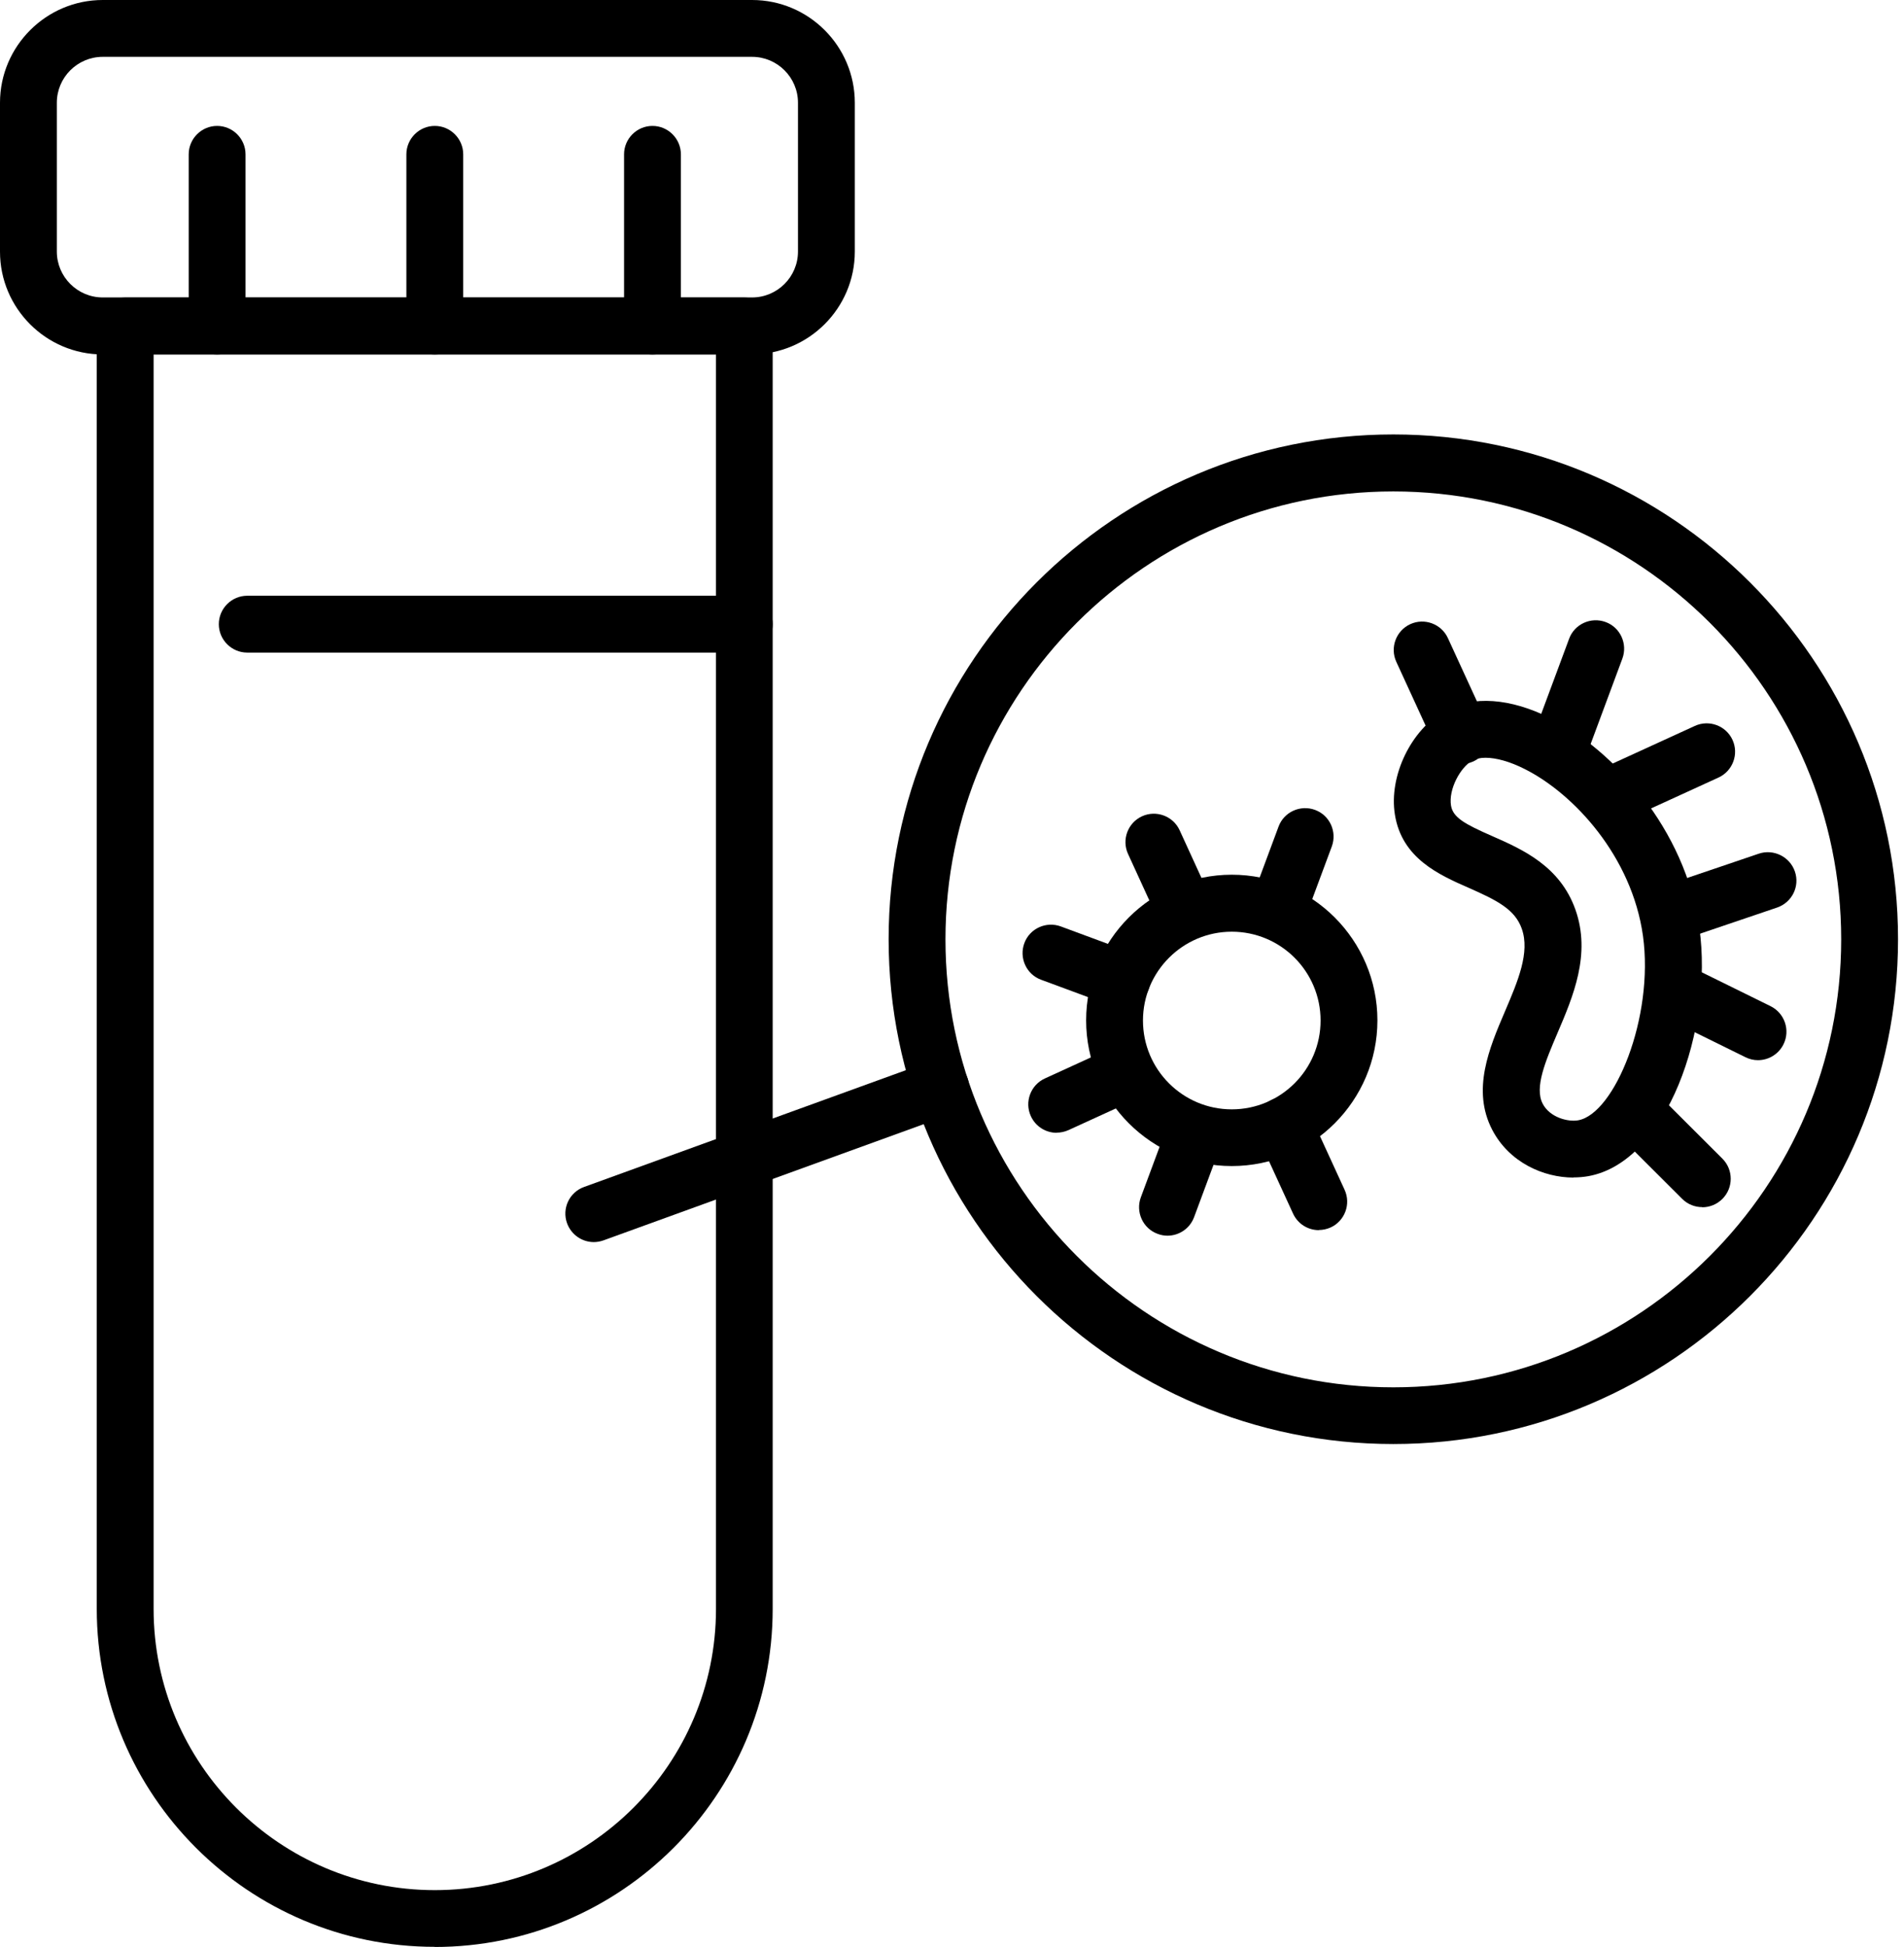 <svg width="100%" style="" viewBox="0 0 134 137" fill="none" xmlns="http://www.w3.org/2000/svg">
<g clip-path="url(#clip0_616_15)">
<path d="M30.6 136.99C17.48 136.99 6.81 126.32 6.81 113.2V22.94C6.81 21.84 7.71 20.94 8.81 20.94H52.38C53.48 20.94 54.38 21.84 54.38 22.94V113.21C54.38 126.33 43.71 137 30.59 137L30.6 136.99ZM10.81 24.94V113.21C10.81 124.12 19.69 133 30.6 133C41.51 133 50.39 124.12 50.39 113.21V24.94H10.81Z" fill="currentColor"/>
<path d="M52.94 24.94H7.23C3.24 24.94 0 21.69 0 17.71V7.23C0 3.25 3.25 0 7.23 0H52.93C56.92 0 60.16 3.25 60.16 7.23V17.7C60.16 21.69 56.91 24.93 52.93 24.93L52.94 24.94ZM7.23 4C5.45 4 4 5.45 4 7.23V17.7C4 19.48 5.45 20.93 7.23 20.93H52.93C54.71 20.93 56.16 19.48 56.16 17.7V7.23C56.16 5.45 54.71 4 52.93 4H7.23Z" fill="currentColor"/>
<path d="M15.28 24.94C14.18 24.94 13.28 24.04 13.28 22.94V10.86C13.28 9.76 14.18 8.86 15.28 8.86C16.38 8.86 17.28 9.76 17.28 10.86V22.94C17.28 24.04 16.38 24.94 15.28 24.94Z" fill="currentColor"/>
<path d="M30.6 24.94C29.5 24.94 28.6 24.04 28.6 22.94V10.86C28.6 9.76 29.5 8.86 30.6 8.86C31.7 8.86 32.6 9.76 32.6 10.86V22.94C32.6 24.04 31.7 24.94 30.6 24.94Z" fill="currentColor"/>
<path d="M45.92 24.94C44.82 24.94 43.92 24.04 43.92 22.94V10.86C43.92 9.76 44.82 8.86 45.92 8.86C47.02 8.86 47.92 9.76 47.92 10.86V22.94C47.92 24.04 47.02 24.94 45.92 24.94Z" fill="currentColor"/>
<path d="M52.38 45.92H17.4C16.3 45.92 15.4 45.02 15.4 43.92C15.4 42.82 16.3 41.92 17.4 41.92H52.38C53.48 41.92 54.38 42.82 54.38 43.92C54.38 45.02 53.48 45.92 52.38 45.92Z" fill="currentColor"/>
<path d="M41.79 87.4C40.97 87.4 40.21 86.89 39.91 86.08C39.53 85.04 40.07 83.89 41.11 83.52L65.53 74.66C66.57 74.28 67.72 74.82 68.09 75.86C68.46 76.9 67.93 78.05 66.89 78.42L42.47 87.28C42.24 87.36 42.01 87.4 41.79 87.4Z" fill="currentColor"/>
<path d="M98.06 101.61C78.48 101.61 62.54 85.68 62.54 66.09C62.54 46.5 78.47 30.57 98.06 30.57C117.65 30.57 133.58 46.5 133.58 66.09C133.58 85.68 117.65 101.61 98.06 101.61ZM98.06 34.58C80.68 34.58 66.54 48.72 66.54 66.1C66.54 83.48 80.68 97.62 98.06 97.62C115.44 97.62 129.58 83.48 129.58 66.1C129.58 48.72 115.44 34.58 98.06 34.58Z" fill="currentColor"/>
<path d="M110.74 82.86C108.63 82.86 106.22 81.8 105.02 79.5C103.56 76.69 104.81 73.75 105.92 71.16C106.83 69.03 107.69 67.01 107.1 65.35C106.62 63.99 105.37 63.36 103.38 62.48C101.28 61.56 98.66 60.4 98.17 57.32C97.73 54.59 99.32 51.32 101.7 50.01C103.67 48.93 106.29 49.12 109.11 50.53C113.48 52.73 118.63 58.29 119.6 65.3C120.59 72.39 117.32 81.76 111.79 82.76C111.45 82.82 111.1 82.85 110.74 82.85V82.86ZM104.55 53.32C104.18 53.32 103.86 53.39 103.62 53.52C102.79 53.98 101.93 55.53 102.12 56.69C102.26 57.53 103.1 57.99 104.99 58.82C107.13 59.76 109.79 60.93 110.88 64.02C111.98 67.14 110.72 70.11 109.6 72.72C108.77 74.67 107.98 76.52 108.57 77.66C109.07 78.63 110.35 78.96 111.07 78.83C113.63 78.37 116.42 71.58 115.63 65.86C114.85 60.27 110.77 55.85 107.3 54.11C106.27 53.59 105.3 53.32 104.55 53.32Z" fill="currentColor"/>
<path d="M86.69 82.05C81.04 82.05 76.44 77.45 76.44 71.8C76.44 66.15 81.04 61.55 86.69 61.55C92.34 61.55 96.94 66.15 96.94 71.8C96.94 77.45 92.34 82.05 86.69 82.05ZM86.69 65.56C83.25 65.56 80.44 68.36 80.44 71.81C80.44 75.26 83.24 78.06 86.69 78.06C90.14 78.06 92.94 75.26 92.94 71.81C92.94 68.36 90.14 65.56 86.69 65.56Z" fill="currentColor"/>
<path d="M83.18 65.56C82.42 65.56 81.7 65.13 81.36 64.39L79.39 60.09C78.93 59.09 79.37 57.9 80.37 57.44C81.37 56.98 82.56 57.42 83.02 58.42L84.99 62.72C85.45 63.72 85.01 64.91 84.01 65.37C83.74 65.49 83.46 65.55 83.18 65.55V65.56Z" fill="currentColor"/>
<path d="M102.86 53.77C102.1 53.77 101.38 53.34 101.04 52.6L98.27 46.57C97.81 45.57 98.25 44.38 99.25 43.92C100.25 43.46 101.44 43.9 101.9 44.9L104.67 50.93C105.13 51.93 104.69 53.12 103.69 53.58C103.42 53.7 103.14 53.76 102.86 53.76V53.77Z" fill="currentColor"/>
<path d="M92.82 86.56C92.06 86.56 91.34 86.13 91 85.39L88.54 80.03C88.08 79.03 88.52 77.84 89.52 77.38C90.52 76.92 91.71 77.36 92.17 78.36L94.63 83.72C95.09 84.72 94.65 85.91 93.65 86.37C93.38 86.49 93.1 86.55 92.82 86.55V86.56Z" fill="currentColor"/>
<path d="M119.8 84.94C119.29 84.94 118.78 84.75 118.39 84.36L113.6 79.58C112.82 78.8 112.82 77.53 113.6 76.75C114.38 75.97 115.64 75.97 116.43 76.75L121.22 81.53C122 82.31 122 83.58 121.22 84.36C120.83 84.75 120.32 84.95 119.8 84.95V84.94Z" fill="currentColor"/>
<path d="M74.37 79.71C73.61 79.71 72.89 79.28 72.55 78.54C72.09 77.54 72.53 76.35 73.53 75.89L78.01 73.84C79.01 73.38 80.2 73.82 80.66 74.82C81.12 75.82 80.68 77.01 79.68 77.47L75.2 79.52C74.93 79.64 74.65 79.7 74.37 79.7V79.71Z" fill="currentColor"/>
<path d="M90.08 65.66C89.85 65.66 89.61 65.62 89.38 65.53C88.34 65.15 87.82 63.99 88.2 62.96L89.98 58.17C90.36 57.13 91.52 56.61 92.55 56.99C93.59 57.37 94.11 58.53 93.73 59.56L91.95 64.35C91.65 65.16 90.89 65.65 90.07 65.65L90.08 65.66Z" fill="currentColor"/>
<path d="M82.17 86.95C81.94 86.95 81.7 86.91 81.47 86.82C80.43 86.44 79.91 85.28 80.29 84.25L82.11 79.35C82.49 78.31 83.65 77.79 84.68 78.17C85.72 78.55 86.24 79.71 85.86 80.74L84.04 85.64C83.74 86.45 82.98 86.95 82.16 86.95H82.17Z" fill="currentColor"/>
<path d="M78.97 70.92C78.74 70.92 78.5 70.88 78.27 70.79L73.27 68.94C72.23 68.56 71.71 67.4 72.09 66.37C72.47 65.33 73.63 64.81 74.66 65.19L79.66 67.04C80.7 67.42 81.22 68.58 80.84 69.61C80.54 70.42 79.78 70.91 78.96 70.91L78.97 70.92Z" fill="currentColor"/>
<path d="M114.09 57.66C113.33 57.66 112.61 57.23 112.27 56.49C111.81 55.49 112.25 54.3 113.25 53.84L119.28 51.08C120.28 50.62 121.47 51.06 121.93 52.06C122.39 53.06 121.95 54.25 120.95 54.71L114.92 57.47C114.65 57.59 114.37 57.65 114.09 57.65V57.66Z" fill="currentColor"/>
<path d="M110 53.87C109.77 53.87 109.53 53.83 109.3 53.74C108.26 53.36 107.74 52.2 108.12 51.17L110.43 44.95C110.81 43.91 111.97 43.39 113 43.77C114.04 44.15 114.56 45.31 114.18 46.34L111.87 52.56C111.57 53.37 110.81 53.87 109.99 53.87H110Z" fill="currentColor"/>
<path d="M123.72 74.6C123.42 74.6 123.12 74.53 122.84 74.39L116.89 71.46C115.9 70.97 115.49 69.77 115.98 68.78C116.47 67.79 117.66 67.38 118.66 67.87L124.61 70.8C125.6 71.29 126.01 72.49 125.52 73.48C125.17 74.19 124.46 74.6 123.72 74.6Z" fill="currentColor"/>
<path d="M118.14 66.1C117.31 66.1 116.53 65.57 116.25 64.74C115.89 63.69 116.45 62.56 117.5 62.2L123.78 60.07C124.82 59.72 125.96 60.28 126.32 61.32C126.68 62.37 126.12 63.5 125.07 63.86L118.79 65.99C118.58 66.06 118.36 66.1 118.15 66.1H118.14Z" fill="currentColor"/>
</g>
<defs>
<clipPath id="clip0_616_15">
<rect width="133.58" height="136.99" fill="currentColor"/>
</clipPath>
</defs>
</svg>